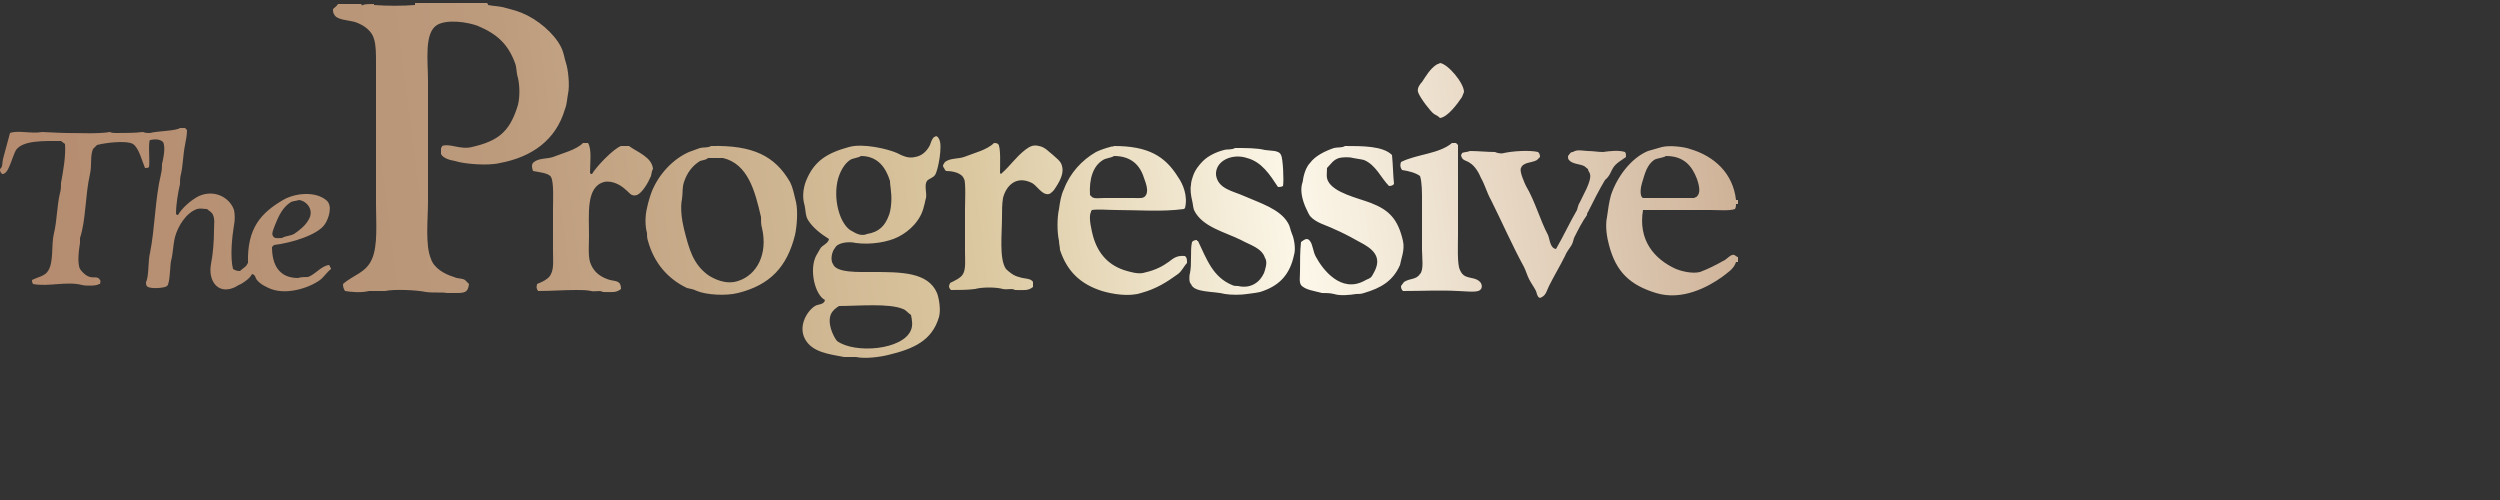 <?xml version="1.0" encoding="utf-8"?>
<!-- Generator: Adobe Illustrator 25.2.1, SVG Export Plug-In . SVG Version: 6.00 Build 0)  -->
<svg version="1.1" id="Layer_1" xmlns="http://www.w3.org/2000/svg" xmlns:xlink="http://www.w3.org/1999/xlink" x="0px" y="0px"
	 viewBox="0 0 250 50" style="enable-background:new 0 0 250 50;" xml:space="preserve">
<rect x="0" y="0" width="250" height="50" fill="#333333" stroke="none"/>
<style type="text/css">
	.st0{fill-rule:evenodd;clip-rule:evenodd;fill:url(#SVGID_1_);}
</style>
<g>
	<g>
		<linearGradient id="SVGID_1_" gradientUnits="userSpaceOnUse" x1="-7.072" y1="28.49" x2="251.317" y2="-4.023">
			<stop  offset="0" style="stop-color:#B48A6E"/>
			<stop  offset="1.850000e-02" style="stop-color:#B48A6E"/>
			<stop  offset="0.223" style="stop-color:#BC9A7C"/>
			<stop  offset="0.402" style="stop-color:#DBC8A0"/>
			<stop  offset="0.525" style="stop-color:#FCF7E9"/>
			<stop  offset="0.772" style="stop-color:#B99272"/>
			<stop  offset="0.991" style="stop-color:#B48A6E"/>
			<stop  offset="1" style="stop-color:#B48A6E"/>
		</linearGradient>
		<path class="st0" d="M164.3,21h6.7c0.8,0,2,0.1,2.5-0.1c0.1-0.2,0.1-0.3,0.1-0.5h0.2v-0.4h-0.2c-0.3-2.7-2.2-4.4-4.6-5.1
			c-0.5-0.2-2-0.4-2.8-0.2c-0.4,0.1-1,0.3-1.4,0.4c-1.7,0.7-3.1,2.6-3.7,4.4c-0.2,0.7-0.3,1.5-0.4,2.2c-0.2,0.9,0,2.1,0.2,2.8
			c0.7,2.7,2.1,4,4.7,4.8c2.6,0.8,5.2-0.6,6.6-1.6c0.5-0.4,1.2-0.8,1.4-1.5h0.2v-0.5c-0.2,0-0.3-0.3-0.6-0.2
			c-0.3,0.1-0.6,0.5-0.9,0.6c-0.7,0.4-1.5,0.8-2.3,1.1c-0.8,0.2-1.9-0.1-2.4-0.3C165.4,25.9,163.8,24,164.3,21
			C164.2,21,164.2,21,164.3,21z M164.2,18.3c0.3-1,0.5-1.8,1.2-2.3c0.3-0.2,0.9-0.2,1.2-0.4c1.8,0,2.6,1,3.1,2.3
			c0.1,0.3,0.4,1.2,0.1,1.6c-0.1,0.2-0.2,0.2-0.4,0.3h-5.1C163.9,19.6,164.1,18.6,164.2,18.3z M143.4,11.4c0.2,0.1,0.4,0.2,0.6,0.4
			c0.8-0.1,1.8-1.5,2.2-2.1c0.1-0.2,0.1-0.3,0.2-0.5c0-0.9-1.6-2.8-2.4-2.9c-0.1,0.1-0.3,0.1-0.4,0.2c-0.6,0.4-1,1.1-1.4,1.7
			c-0.2,0.2-0.5,0.6-0.4,1C142,9.8,143.1,11.2,143.4,11.4z M65.3,16.9c-0.1-1.2-1.6-1.7-2.4-2.3h-0.8c-0.8,0.3-2.5,2.1-2.9,2.8h-0.1
			c0,0,0,0-0.1-0.1c0-0.9,0.2-2.4-0.2-3h-0.5c-0.7,0.7-2,1-3,1.4c-0.6,0.2-1.4,0.1-1.9,0.5c-0.3,0.2-0.2,0.6-0.1,0.9
			c0.5,0.1,1.6,0.2,1.8,0.6c0.3,0.5,0.2,2.4,0.2,3.2v4.2c0,0.9,0.1,1.7-0.2,2.3c-0.2,0.5-0.9,0.8-1.4,1c0,0.2-0.1,0.3,0,0.5
			c0,0.1,0.1,0.1,0.1,0.2c1.3,0,2.5-0.1,3.8-0.1c0.5,0,1.1,0,1.5,0.1c0.4,0.1,0.9-0.1,1.2,0.1c0.9,0,1.3,0.1,1.8-0.3
			c0-1-0.7-0.7-1.4-1c-0.8-0.3-1.4-0.8-1.7-1.7c-0.2-0.7-0.1-1.8-0.1-2.6c0-2.3-0.3-4.9,1.5-5.4c0.9-0.2,1.8,0.4,2.2,0.8
			c0.3,0.2,0.5,0.7,1.1,0.5c0.5-0.2,1.1-1.2,1.3-1.7C65.2,17.5,65.1,17.2,65.3,16.9z M56.5,10.9c0.2-0.5,0.2-1,0.3-1.5
			c0.2-0.9,0-2.5-0.2-3.1c-0.2-0.6-0.2-1-0.5-1.6c-0.7-1.4-2.4-2.8-3.9-3.4c-0.7-0.3-1.3-0.4-2-0.6c-0.5-0.1-0.9-0.1-1.4-0.2
			c0-0.1,0-0.1-0.1-0.2h-2.1c-1.9,0-3.5,0-5.1,0v0.2c-1.2,0.1-2.8,0.1-4.1,0V0.4c-0.4,0-0.9,0-1.1,0.1c0,0-0.1,0-0.1,0.1
			c0-0.1,0-0.1-0.1-0.2h-2.3c-0.1,0.2-0.4,0.4-0.5,0.5c0,0.2,0,0.4,0.1,0.5c0.2,0.6,1.4,0.6,2.1,0.8c0.9,0.3,1.7,0.9,1.9,1.7
			c0.2,0.6,0.2,1.5,0.2,2.3v14.2c0,1.9,0.2,4.1-0.4,5.5c-0.6,1.4-1.9,1.6-2.9,2.5c0,0.4,0.1,0.5,0.2,0.7c0.6,0.1,1.6,0.2,2.4,0h1.6
			c0.9-0.2,3.2-0.1,4.1,0.1c0.7,0.1,1.6,0,2.1,0.1h0.8c0.9,0,1.3,0,1.4-0.9c-0.1-0.1-0.3-0.3-0.4-0.4c-0.3-0.2-0.7-0.1-1.1-0.3
			c-1-0.3-2-0.9-2.3-1.8c-0.6-1.4-0.3-3.9-0.3-5.8V8.1c0-2-0.4-4.8,0.9-5.6c1-0.6,3.1-0.3,4.1,0.1c1.9,0.8,3,1.8,3.7,3.7
			c0.2,0.5,0.1,0.9,0.3,1.5c0.2,0.9,0.2,2.2-0.1,3c-0.8,2.4-1.9,3.3-4.5,3.9c-1.2,0.3-2.2-0.4-3-0.1c0,0.1,0,0.1-0.1,0.2v0.6
			c0.2,0.4,0.8,0.6,1.4,0.7c0.9,0.3,3.3,0.5,4.5,0.2C53.2,15.7,55.6,14,56.5,10.9z M32.5,22.4c0.4-0.6,0.8-1.9,0.1-2.4
			c-1.1-0.9-3.1-0.7-4.3,0c-2.2,1.3-3.6,2.8-3.5,6.3c-0.1,0.1-0.1,0.2-0.2,0.3c-0.2,0.2-0.4,0.3-0.6,0.5c-0.4,0-0.5-0.1-0.7-0.2
			c-0.3-1.2-0.1-3.2,0.1-4.4c0.1-0.4,0.1-1.1,0-1.5c-0.4-1.2-1.9-2.1-3.5-1.4c-0.8,0.4-1.7,1.2-2.1,1.9c-0.1,0-0.1,0-0.2-0.1
			c0-1,0.2-2.1,0.4-3c0-0.3,0-0.7,0.1-1c0.2-0.9,0.2-1.9,0.4-2.9c0.1-0.5,0.2-1,0.2-1.5c-0.1-0.1-0.1-0.1-0.2-0.2H18
			c-0.4,0.3-2.3,0.3-3,0.5c-0.2,0-0.5,0-0.7-0.1c-0.8,0.1-1.8,0.1-2.7,0.1c-0.2,0-0.4,0-0.6-0.1c-1.2,0.2-2.9,0.1-4.3,0.1
			c-0.7,0-2.1-0.1-2.5-0.1c-1,0.2-2.4-0.2-3.2,0.1c-0.2,0.8-0.5,1.8-0.7,2.6c-0.1,0.4,0,0.8-0.3,1c0,0.4,0.1,0.3,0.2,0.5
			c0.1,0,0.2,0,0.3-0.1c0.4-0.2,0.8-1.8,1.1-2.3c0.7-1,2.9-0.9,4.5-0.9c0.1,0.1,0.3,0.2,0.4,0.3c0.1,1.2-0.2,2.8-0.4,3.9
			c0,0.3,0,0.7-0.1,1c-0.3,1.2-0.3,2.8-0.6,4c-0.3,1.2,0,2.9-0.6,3.8c-0.3,0.5-1,0.6-1.6,0.9c0,0.2,0,0.2,0.1,0.4
			c1.5,0.3,3.4-0.3,4.9,0.1c0.4,0.1,1.5,0.1,1.7-0.1h0.1c0-0.1,0.1-0.3,0-0.4c-0.2-0.4-0.6-0.2-1-0.3c-0.4-0.1-0.8-0.5-1-0.8
			c-0.3-0.6-0.1-2,0-2.6v-0.5C8.6,22,8.5,19.6,9,17.4c0.2-0.9,0-1.8,0.3-2.5c0.1-0.1,0.3-0.3,0.4-0.4c0.7-0.2,2.9-0.5,3.6-0.1
			c0.6,0.4,0.9,1.7,1.2,2.4c0.2,0,0.3,0,0.4-0.1c0.1-0.5-0.1-2.5,0.1-2.7V14c0.5-0.1,1-0.1,1.3,0.2c0.3,0.5,0,1.8-0.1,2.2
			c0,0.3,0,0.6-0.1,1c-0.6,2.5-0.6,5.4-1.1,7.9c-0.2,0.7-0.1,2.4-0.4,2.9c0,0.2,0,0.4,0.2,0.5c0.4,0.2,1.7,0.1,1.9-0.1
			c0.3-0.2,0.3-2,0.4-2.5c0.2-0.7,0.2-1.6,0.4-2.4c0.3-1.1,1.1-2.4,2.2-2.8c0.4-0.1,0.6,0,1,0c0.2,0.2,0.5,0.3,0.6,0.6
			c0.2,0.4,0.1,1,0.1,1.5c0,1.1-0.1,2.4-0.3,3.4c-0.3,1.6,0.6,3,2.2,2.4c0.3-0.1,0.5-0.3,0.8-0.4c0.5-0.3,0.9-0.6,1.1-1
			c0.4,0.1,0.3,0.4,0.5,0.6c0.3,0.4,0.9,0.7,1.4,0.9c1.6,0.6,3.8-0.1,4.9-0.9c0.4-0.3,0.7-0.8,1.1-1.1c0-0.1,0-0.1-0.1-0.2
			c0-0.1,0-0.1-0.1-0.2c-0.8,0.1-1.3,0.9-2.1,1.2c-0.3,0-0.7,0-1,0.1c-1.8,0-2.6-1.2-2.6-3.1c0.1-0.1,0.1-0.1,0.2-0.2
			C29.1,24.3,31.8,23.5,32.5,22.4z M27.5,22.5c0.4-1,0.8-1.8,1.6-2.3c0.2-0.1,0.5-0.1,0.8-0.2c0.8,0.1,1.5,1,1,1.9
			c-0.3,0.6-0.9,1.1-1.5,1.5c-0.4,0.2-0.9,0.2-1.2,0.4c-0.3,0-0.8,0.1-0.9-0.2C27.1,23.4,27.4,22.8,27.5,22.5z M79,18.2
			c-1.5-2.6-3.7-3.7-7.9-3.6c-0.3,0.2-0.7,0.1-1.1,0.2c-0.3,0.1-0.8,0.3-1.1,0.4c-1.6,0.7-3,2.2-3.7,3.9c-0.2,0.5-0.4,1.2-0.5,1.7
			c-0.2,0.8-0.2,1.8,0,2.5c0,0.3,0,0.5,0.1,0.8c0.6,2.2,2,3.8,3.9,4.7c0.4,0.1,0.6,0.1,1,0.3c1,0.4,2.9,0.5,4.1,0.2
			c3.2-0.8,4.9-2.6,5.7-5.8c0.2-0.9,0.3-2.4,0.1-3.3C79.4,19.4,79.3,18.8,79,18.2z M73.8,28.1c-1.2,0.4-2.4-0.2-3-0.6
			c-1.5-1.1-1.9-2.6-2.4-4.6c-0.2-0.8-0.4-2.1-0.2-3c0.1-0.7,0-1.1,0.2-1.7c0.3-0.9,0.8-1.6,1.6-2.1c0.3-0.1,0.6-0.1,0.8-0.3h1.5
			c2.5,0.6,3.2,3.3,3.8,5.9c0,0.4,0,0.8,0.1,1.1C76.8,25.4,75.7,27.5,73.8,28.1z M106.2,16.6c-0.1-0.5-0.6-0.8-0.9-1.1
			c-0.4-0.3-0.8-0.8-1.4-0.9c-0.7-0.2-1.1,0.2-1.4,0.4c-0.9,0.7-1.5,1.6-2.3,2.3c0,0,0,0-0.1,0.1c0,0-0.1-0.1-0.1-0.1
			c0-0.6,0.1-2.7-0.2-2.9c-0.1-0.1-0.3-0.1-0.4-0.1c-0.7,0.7-2,1-3,1.4c-0.6,0.2-1.4,0.1-1.9,0.5c-0.1,0.1-0.1,0.2-0.2,0.3
			c0,0.1,0,0.2,0.1,0.3c0.1,0.2,0.1,0.2,0.2,0.3c0.7,0,1.6,0.2,1.8,0.8c0.2,0.2,0.1,2.5,0.1,3v4.3c0,0.8,0.1,1.7-0.2,2.2
			c-0.2,0.4-0.9,0.7-1.3,0.9c0,0.1-0.1,0.2-0.1,0.3c0,0.2,0.1,0.3,0.2,0.4c0.8,0,1.6,0,2.4-0.1c0.7-0.2,2.1-0.2,2.8,0
			c0.4,0.1,0.9-0.1,1.2,0.1c0.9,0,1.3,0.1,1.8-0.3v-0.5c-0.2-0.4-0.9-0.3-1.4-0.5c-0.5-0.1-1-0.5-1.3-0.8c-0.7-1-0.4-3.5-0.4-5.2
			c0-0.6,0-1.3,0.1-1.9c0.3-1.2,1.3-2.3,2.9-1.5c0.4,0.2,0.9,1,1.4,1.1c0.4,0.1,0.6-0.2,0.8-0.4C105.5,18.8,106.5,17.6,106.2,16.6z
			 M116.7,26.3c-0.7,0.5-1.5,0.8-2.4,1c-0.6,0.1-1.2-0.1-1.6-0.2c-1.8-0.5-2.9-1.7-3.4-3.5c-0.1-0.4-0.5-1.9-0.2-2.4
			c0-0.1,0-0.1,0.1-0.2c0.6-0.1,1.6,0,2.4,0c2.2,0,4.6,0.2,6.8-0.1c0,0,0,0,0.1-0.1c0.3-1.2-0.2-2.4-0.7-3.1c-1.3-2.1-3-3.1-6.4-3.1
			c-0.1,0.1-0.2,0-0.4,0.1c-0.4,0.1-1,0.3-1.4,0.5c-1.4,0.8-2.6,2.1-3.2,3.7c-0.3,0.6-0.4,1.3-0.5,2c-0.2,0.9-0.2,2.3,0,3.2
			c0,0.3,0.1,0.6,0.1,0.9c0.7,2.1,2,3.4,4.2,4.1c1,0.3,2.7,0.6,3.9,0.2c1.5-0.4,2.6-1.1,3.7-1.9c0.4-0.3,0.6-0.8,0.9-1.1
			c0-0.4,0-0.5-0.2-0.7C117.5,25.5,117.2,26,116.7,26.3z M110.3,16c0.3-0.2,0.8-0.2,1.1-0.4c1.7,0,2.6,0.9,3,2.2
			c0.1,0.3,0.5,1.2,0.2,1.7c-0.2,0.4-0.7,0.3-1.2,0.3h-3c-0.3,0-1,0.1-1.2-0.1c-0.1-0.1-0.1-0.1-0.2-0.2
			C108.9,17.9,109.3,16.6,110.3,16z M146,27c-0.3-0.5-0.2-2.6-0.2-3.5v-9c-0.1-0.1-0.1-0.1-0.2-0.2h-0.4c-1.3,1.1-3.5,1.1-5.1,1.9
			c-0.1,0.3-0.1,0.5,0.1,0.8c0.7,0.1,1.4,0.3,1.8,0.6c0.2,0.6,0.2,1.6,0.2,2.5V25c0,0.7,0.2,2-0.2,2.4c-0.4,0.6-1,0.4-1.6,0.8
			c-0.1,0.1-0.2,0.3-0.3,0.4c0,0.3,0.1,0.4,0.2,0.5c1.9,0,3.7-0.1,5.5,0c0.6,0,1.9,0.2,2.2-0.1c0.3-0.2,0.2-0.7-0.1-0.9
			C147.3,27.6,146.4,28,146,27z M128.8,22.3c-0.8-1.4-2.8-2-4.4-2.7c-1.1-0.5-2.6-0.7-2.8-2.1c-0.1-1.4,1.6-2.2,3.1-1.7
			c1.5,0.4,2.3,1.7,3.1,2.9c0.2,0,0.3,0,0.5-0.1c0.1-0.5,0-2.8-0.2-3.1c-0.2-0.5-1-0.4-1.6-0.5c-0.8-0.2-1.9-0.2-3-0.2
			c-0.3,0.2-0.8,0.1-1.1,0.2c-0.8,0.2-1.6,0.6-2.1,1.1c-0.4,0.4-0.8,0.9-1,1.5c-0.1,0.3-0.2,0.6-0.2,0.9c-0.1,0.4,0,1.1,0.1,1.5
			c0.1,0.4,0.1,0.7,0.2,1c0.8,1.7,3.1,2.2,4.7,3c0.9,0.5,2.1,0.8,2.4,1.8c0.3,0.4,0,1.2-0.1,1.5c-0.4,0.9-1.3,1.6-2.6,1.3
			c-0.2,0-0.4,0-0.6-0.1c-1.9-0.8-2.5-2.5-3.4-4.4c-0.1,0-0.1,0-0.1-0.1c-0.3,0-0.4,0.1-0.5,0.2c-0.2,0.9,0,2.1-0.2,3.1
			c-0.1,0.3-0.1,1,0.1,1.1c0.3,0.9,2.3,0.7,3.4,1c0.6,0.1,1.6,0.1,2.2,0c0.6-0.1,1.1-0.1,1.6-0.3c1.7-0.6,2.7-1.7,3.1-3.6
			c0.2-0.6,0-1.7-0.2-2.1C129,22.9,129,22.6,128.8,22.3z M161.3,16.8c0.3-0.5,0.9-0.8,1.3-1.1c0-0.2,0-0.4-0.1-0.5
			c-0.6-0.2-1.5-0.1-2.2,0c-0.5,0-1-0.1-1.5-0.1c-0.4,0-1.1-0.2-1.5,0.1c-0.3,0-0.3,0.2-0.5,0.4c0,0.2,0,0.3,0.1,0.4
			c0.3,0.4,1.1,0.4,1.5,0.6c0.2,0.1,0.2,0.2,0.4,0.3c0,0.2,0.2,0.4,0.2,0.5c0.2,0.7-0.8,2.3-1,2.8c-0.2,0.3-0.2,0.5-0.3,0.8
			c-0.7,1.2-1.4,2.7-2.1,3.9c-0.6-0.1-0.6-0.9-0.8-1.4c-0.8-1.5-1.3-3.4-2.2-4.9c-0.1-0.2-0.7-1.5-0.5-1.8c0.2-0.6,1.1-0.5,1.6-0.8
			c0.1-0.1,0.2-0.2,0.3-0.3c0-0.3-0.1-0.4-0.2-0.5c-0.8-0.2-2.5-0.1-3.4,0.1c-0.3,0.1-0.7,0-0.9-0.1c-0.8,0-1.7-0.1-2.5-0.1
			c-0.2,0.1-0.6,0.1-0.8,0.2c0,0.1-0.1,0.2-0.1,0.2c0.1,0.6,0.5,0.5,0.9,0.8c0.5,0.3,0.9,1,1.1,1.5c0.4,0.7,0.6,1.5,1,2.2
			c1.1,2.2,2.1,4.5,3.3,6.7c0.2,0.4,0.3,0.8,0.5,1.2c0.2,0.4,0.5,0.8,0.7,1.2c0.1,0.3,0.2,0.9,0.6,0.6c0.4-0.2,0.5-0.7,0.7-1.1
			c0.5-1,1.1-2,1.6-3c0.1-0.3,0.4-0.7,0.6-1c0.2-0.3,0.2-0.5,0.3-0.8c0.4-0.8,0.8-1.6,1.3-2.3c0-0.1,0-0.2,0.1-0.3
			c0.5-1,1.1-2.2,1.7-3.2C161,17.6,161.1,17.1,161.3,16.8z M140.3,24.1c-0.5-2.2-1.4-3.1-3.2-3.8c-1.3-0.5-3.7-1-4.3-2.2
			c-0.2-0.4-0.1-0.8-0.1-1.3c0.4-0.4,0.6-0.8,1.2-1c0.4-0.1,1.1-0.1,1.4,0c0.5,0.1,0.7,0.1,1.1,0.2c1.2,0.5,1.7,1.8,2.5,2.6
			c0.3,0,0.4-0.1,0.5-0.2c-0.1-1-0.1-1.9-0.2-2.9c-0.9-0.9-2.9-0.9-4.7-0.9c-0.3,0.2-0.7,0.1-1.1,0.2c-0.9,0.3-1.9,0.8-2.4,1.5
			c-0.3,0.3-0.5,0.8-0.6,1.2c-0.1,0.3-0.1,0.7-0.2,0.9c-0.2,0.8,0.1,1.7,0.3,2.2c0.2,0.4,0.3,0.7,0.5,1c0.6,0.7,1.6,0.9,2.4,1.3
			c0.7,0.3,1.5,0.7,2.2,1.1c0.9,0.5,2.6,1.2,2,2.8c-0.1,0.3-0.3,0.6-0.4,0.8c-0.2,0.3-0.5,0.3-0.8,0.5c-2.3,1.2-4.1-1.1-4.8-2.4
			c-0.3-0.5-0.3-1.2-0.6-1.6c-0.3-0.4-0.6-0.1-0.9,0.1c-0.1,0.9-0.1,2-0.1,3c0,0.5-0.1,1,0.1,1.3c0.4,0.5,1.4,0.6,2.1,0.8
			c0.4,0,0.8,0,1.2,0.1c0.6,0.2,1.6,0.1,2.2,0c0.3,0,0.5,0,0.8-0.1c1.7-0.5,2.9-1.2,3.6-2.8C140.1,25.9,140.5,25,140.3,24.1z
			 M93.5,17.5c0.3-0.4,0.8-3,0.4-3.6c-0.1-0.2-0.1-0.2-0.3-0.3c0,0-0.1,0.1-0.2,0.1c-0.2,0.2-0.3,0.5-0.4,0.8
			c-0.3,0.6-0.8,1.1-1.5,1.2c-0.7,0.2-1.4-0.2-1.8-0.4c-0.9-0.4-3.4-1-4.8-0.6c-2.2,0.6-3.5,1.4-4.3,3.4c-0.2,0.5-0.4,1.4-0.2,2.2
			c0.2,0.7,0.1,1.2,0.4,1.7c0.5,0.8,1.3,1.4,2.1,1.9c-0.1,0.5-0.7,0.6-0.9,1c-0.1,0.2-0.3,0.5-0.4,0.7c-0.7,1.4-0.1,3.9,0.9,4.4
			c-0.1,0.5-0.7,0.4-1,0.6c-0.8,0.5-1.7,2-1,3.3c0.7,1.3,2.3,1.5,3.9,1.8h1.2c0.9,0.2,2.4,0,3.2-0.2c2.5-0.6,4.4-1.4,5.1-3.8
			c0.2-0.7,0-1.9-0.2-2.4c-0.9-2.1-3.6-2.1-6.5-2.1c-1.3,0-3.6,0.1-3.9-0.8c-0.3-0.4-0.1-1.3,0.2-1.6c0.2-0.5,1.3-0.7,2.1-0.5
			c1.5,0.2,3.2-0.1,4.2-0.6c1.2-0.6,2.3-1.7,2.6-3.1c0.1-0.3,0.1-0.5,0.2-0.8c0.1-0.5-0.2-1.3,0.1-1.7
			C92.8,17.9,93.3,17.8,93.5,17.5z M83.1,31.4c0.2-0.4,0.5-0.6,0.8-0.8c1.9,0,5-0.3,6.4,0.3c0.3,0.1,0.5,0.4,0.8,0.6
			c0.1,0.5,0.2,1,0,1.5c-0.8,2-5.6,2.4-7.4,1.1C83.3,33.6,82.7,32.3,83.1,31.4z M88.9,21.5c-0.4,1.1-1,1.7-2.2,1.9
			C86,23.7,85.4,23.2,85,23c-1.1-0.8-1.7-3.2-1.2-5.1c0.2-0.7,0.6-1.5,1.2-1.9c0.3-0.2,0.8-0.2,1.1-0.4c1.7,0,2.5,1.2,2.9,2.5
			c0,0.4,0.1,0.8,0.1,1.1C89.2,19.9,89.1,21,88.9,21.5z"/>
	</g>
</g>
</svg>
